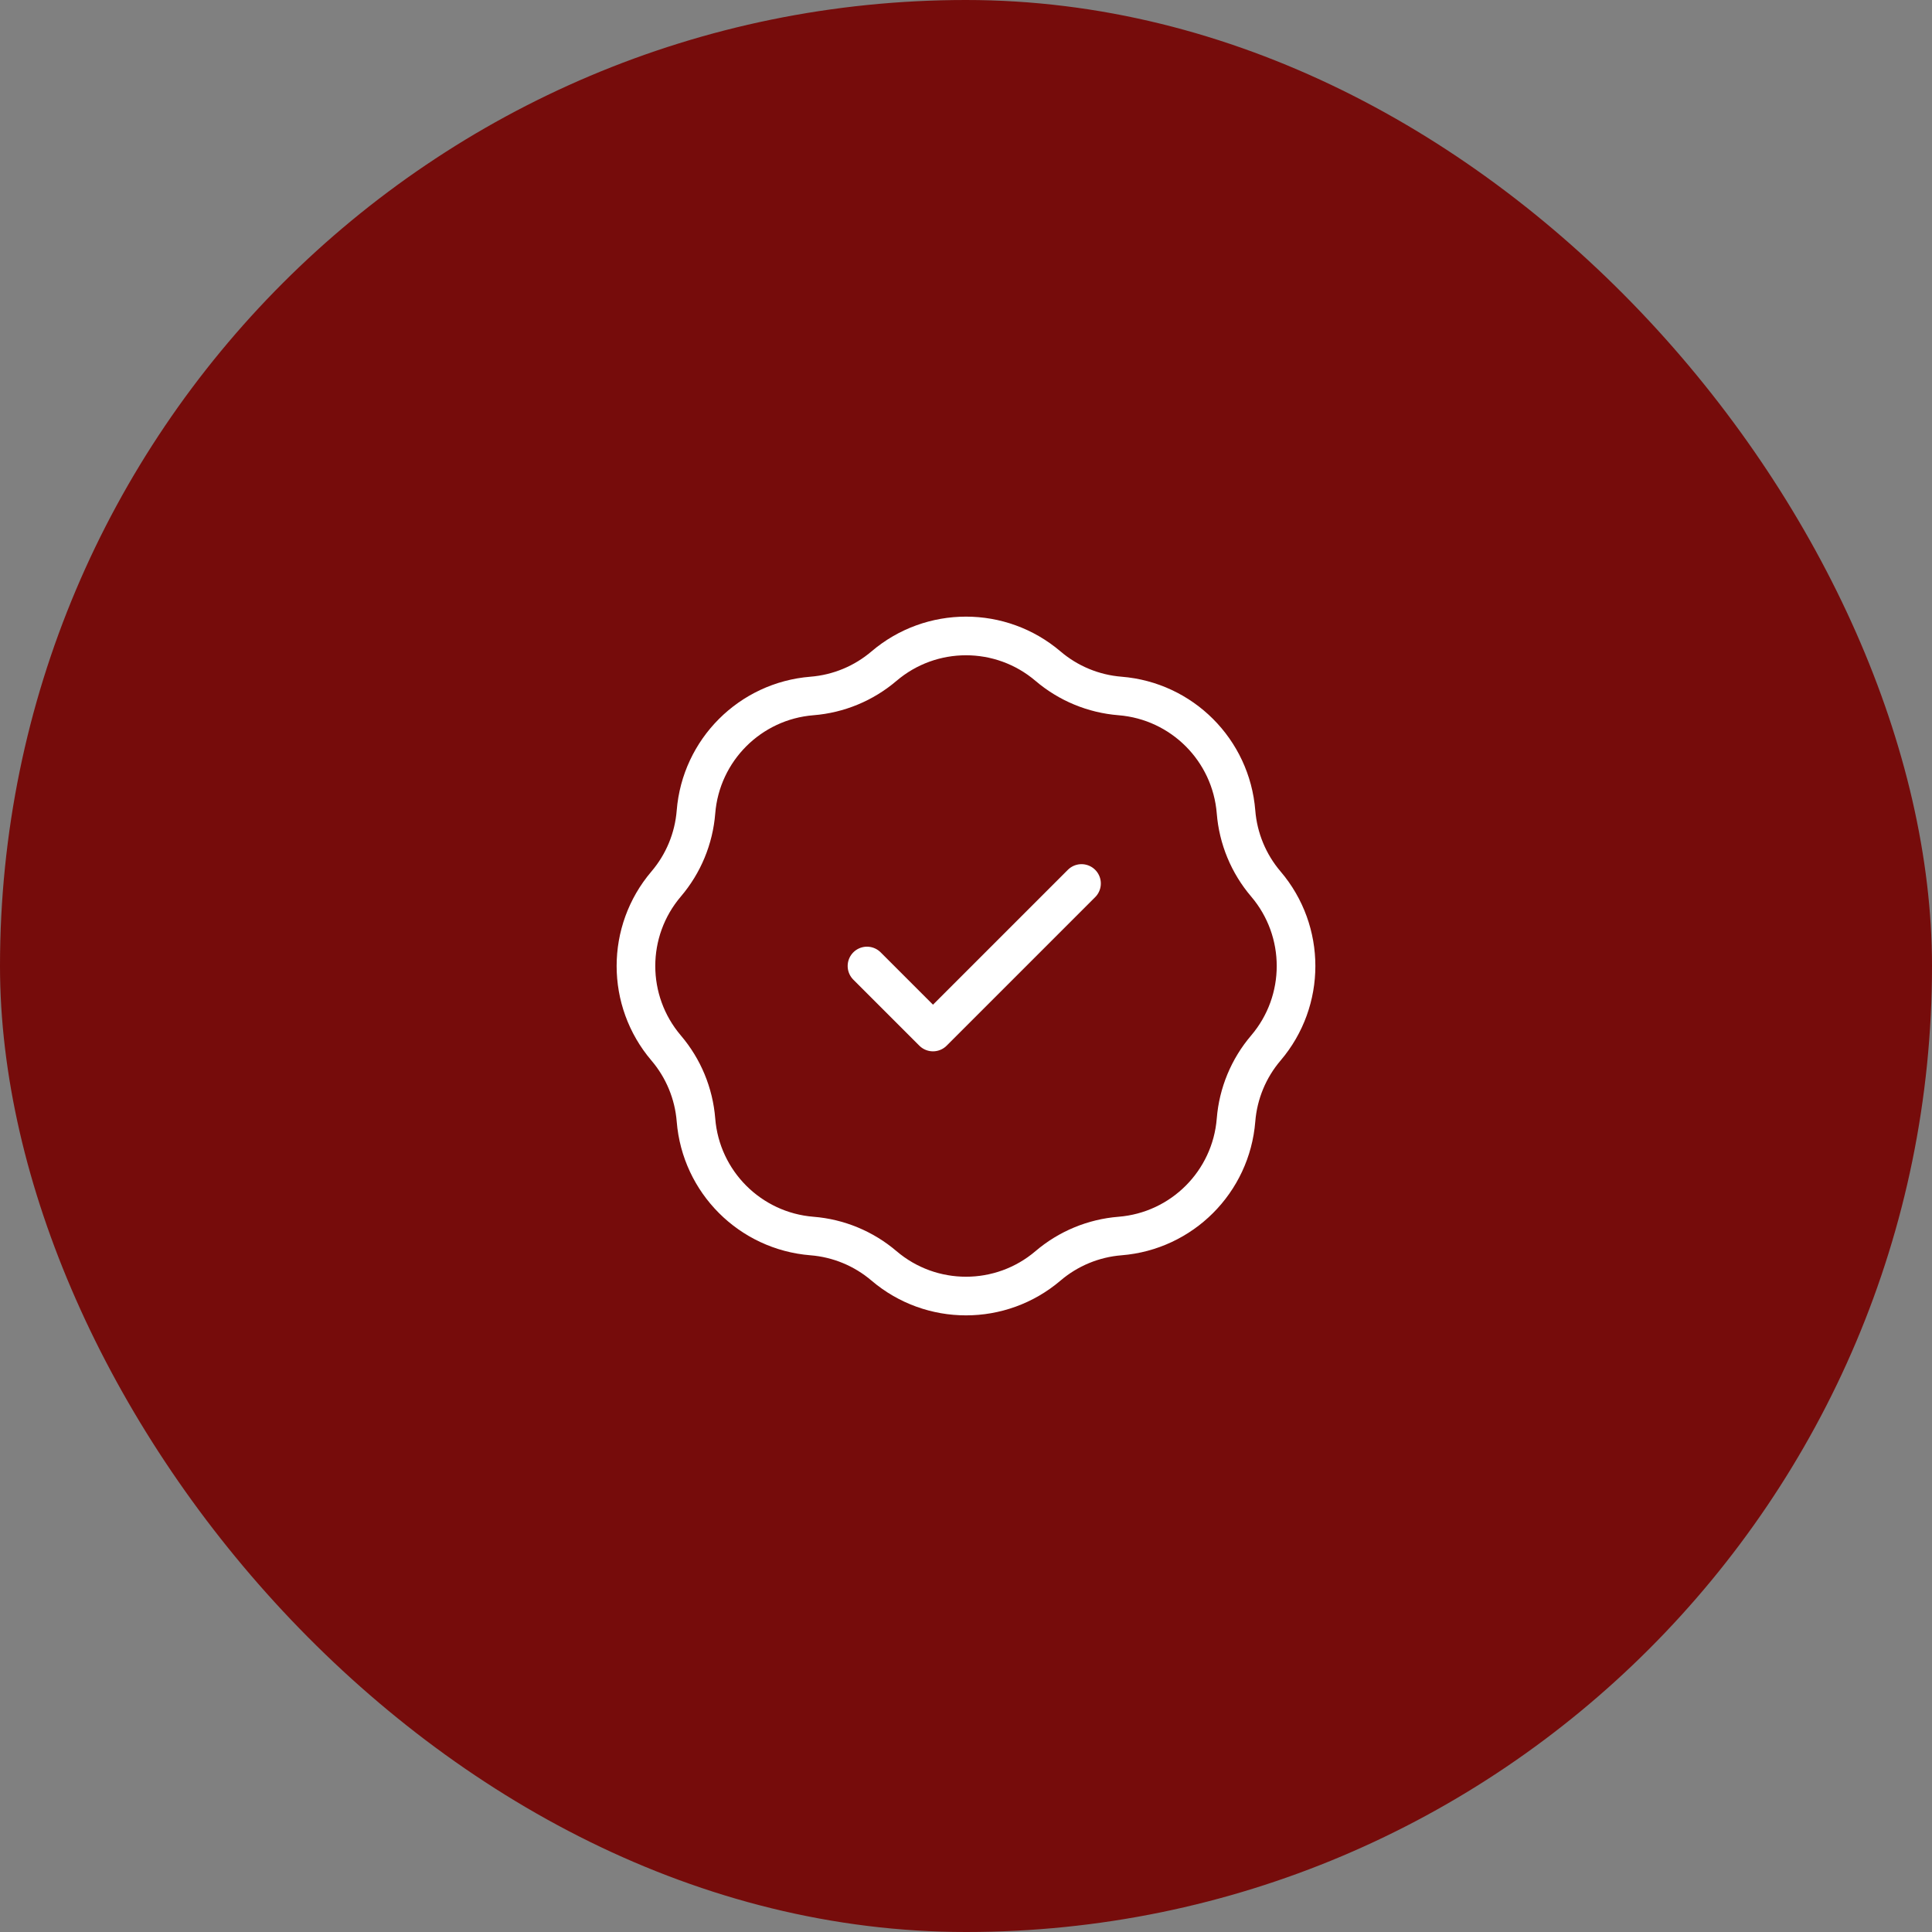 <?xml version="1.0" encoding="UTF-8"?> <svg xmlns="http://www.w3.org/2000/svg" width="200" height="200" viewBox="0 0 200 200" fill="none"><rect x="0" y="0" width="200" height="200" fill="#808080" stroke="none"/><rect width="200" height="200" rx="100" fill="#760c0b"></rect><path d="M89.75 100L96.583 106.833L111.958 91.458M84.057 72.047C86.803 71.828 89.411 70.748 91.508 68.961C96.401 64.791 103.599 64.791 108.492 68.961C110.589 70.748 113.196 71.828 115.943 72.047C122.352 72.559 127.441 77.648 127.953 84.057C128.172 86.803 129.252 89.411 131.039 91.508C135.209 96.401 135.209 103.599 131.039 108.492C129.252 110.589 128.172 113.196 127.953 115.943C127.441 122.352 122.352 127.441 115.943 127.953C113.196 128.172 110.589 129.252 108.492 131.039C103.599 135.209 96.401 135.209 91.508 131.039C89.411 129.252 86.803 128.172 84.057 127.953C77.648 127.441 72.559 122.352 72.047 115.943C71.828 113.196 70.748 110.589 68.961 108.492C64.791 103.599 64.791 96.401 68.961 91.508C70.748 89.411 71.828 86.803 72.047 84.057C72.559 77.648 77.648 72.559 84.057 72.047Z" stroke="white" stroke-width="4" stroke-linecap="round" stroke-linejoin="round"></path></svg> 